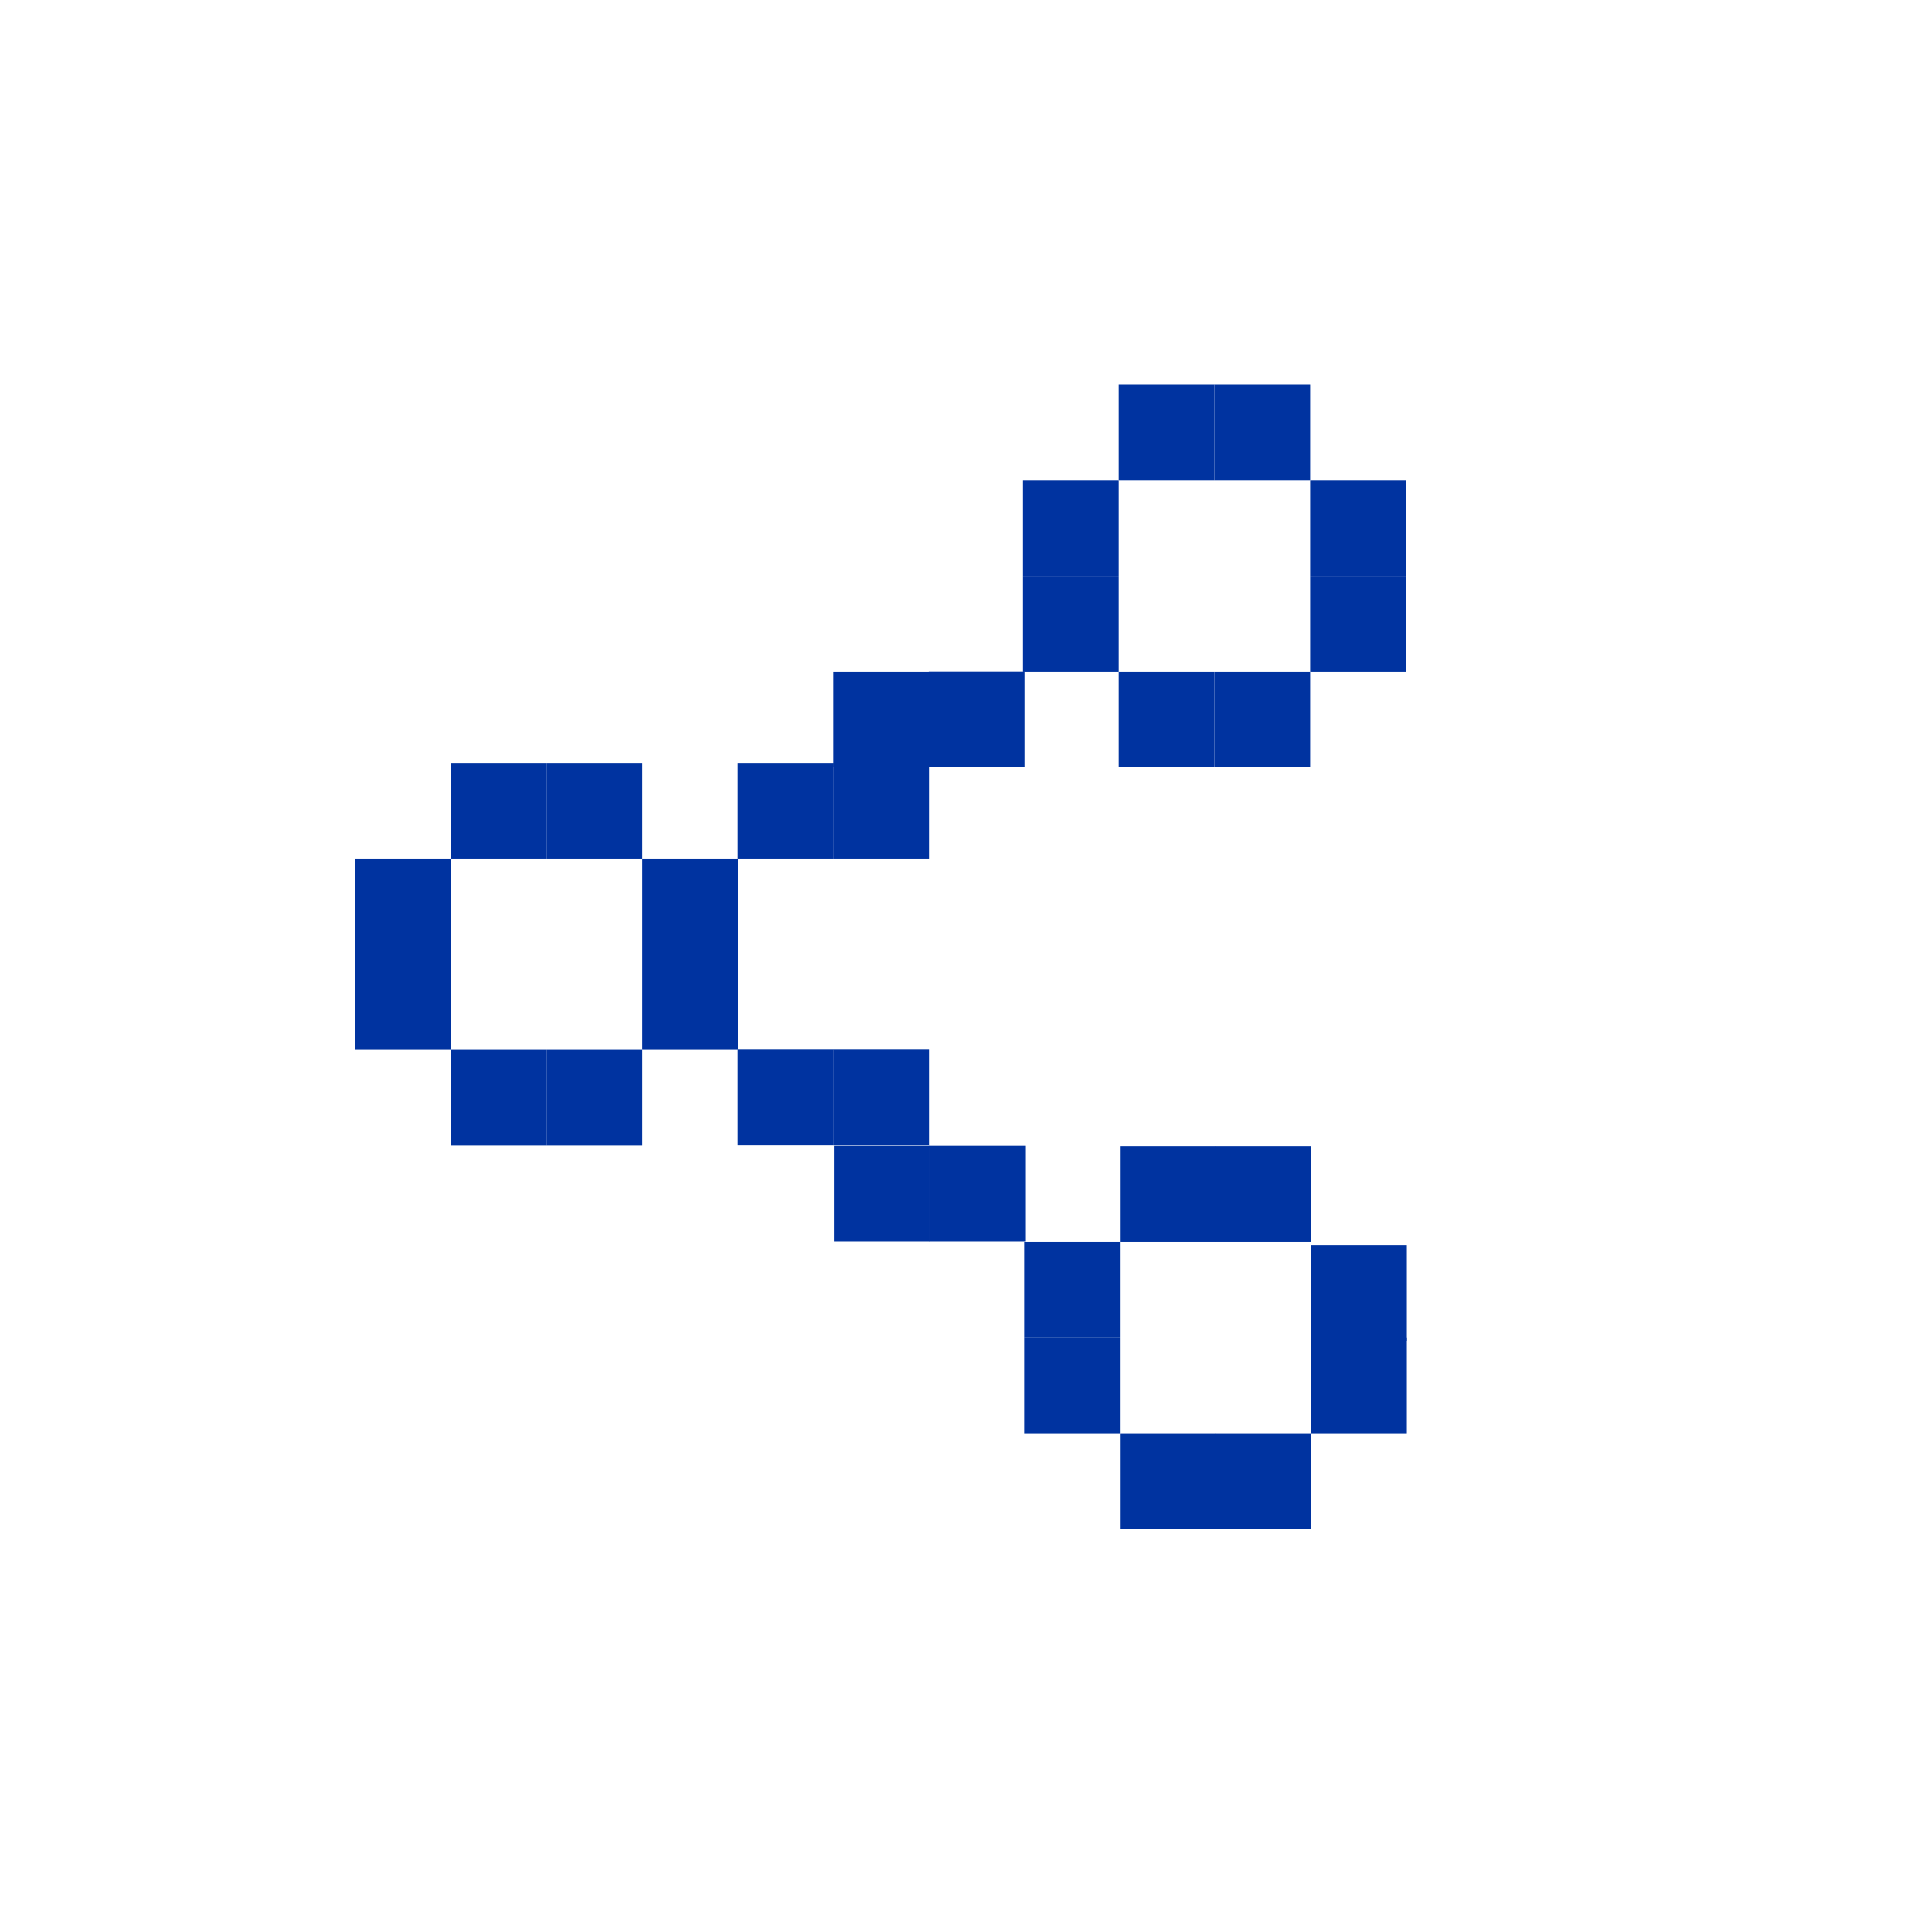 <?xml version="1.0" encoding="UTF-8"?> <svg xmlns="http://www.w3.org/2000/svg" width="42" height="42" viewBox="0 0 42 42" fill="none"><path d="M9.802 18.664H7.721V20.744H9.802V18.664Z" fill="#0033A0"></path><path d="M9.802 20.744H7.721V22.824H9.802V20.744Z" fill="#0033A0"></path><path d="M11.882 16.584H9.801V18.664H11.882V16.584Z" fill="#0033A0"></path><path d="M11.882 22.824H9.801V24.904H11.882V22.824Z" fill="#0033A0"></path><path d="M13.963 16.584H11.882V18.664H13.963V16.584Z" fill="#0033A0"></path><path d="M13.963 22.824H11.882V24.904H13.963V22.824Z" fill="#0033A0"></path><path d="M16.044 18.664H13.963V20.744H16.044V18.664Z" fill="#0033A0"></path><path d="M16.044 20.744H13.963V22.824H16.044V20.744Z" fill="#0033A0"></path><path d="M18.12 22.82H16.039V24.9H18.12V22.82Z" fill="#0033A0"></path><path d="M18.12 16.584H16.039V18.664H18.12V16.584Z" fill="#0033A0"></path><path d="M20.197 22.82H18.116V24.9H20.197V22.82Z" fill="#0033A0"></path><path d="M20.21 24.909H18.129V26.989H20.21V24.909Z" fill="#0033A0"></path><path d="M22.286 24.909H20.205V26.989H22.286V24.909Z" fill="#0033A0"></path><path d="M20.197 16.584H18.116V18.664H20.197V16.584Z" fill="#0033A0"></path><path d="M20.197 14.598H18.116V16.679H20.197V14.598Z" fill="#0033A0"></path><path d="M22.273 14.594H20.192V16.674H22.273V14.594Z" fill="#0033A0"></path><path d="M24.346 26.997H22.266V29.077H24.346V26.997Z" fill="#0033A0"></path><path d="M24.346 29.077H22.266V31.157H24.346V29.077Z" fill="#0033A0"></path><path d="M26.427 24.917H24.347V26.997H26.427V24.917Z" fill="#0033A0"></path><path d="M26.427 31.157H24.347V33.238H26.427V31.157Z" fill="#0033A0"></path><path d="M28.504 24.917H26.423V26.997H28.504V24.917Z" fill="#0033A0"></path><path d="M28.504 31.157H26.423V33.238H28.504V31.157Z" fill="#0033A0"></path><path d="M30.585 29.077H28.504V31.157H30.585V29.077Z" fill="#0033A0"></path><path d="M30.585 27.067H28.504V29.147H30.585V27.067Z" fill="#0033A0"></path><path d="M24.321 10.438H22.24V12.518H24.321V10.438Z" fill="#0033A0"></path><path d="M24.321 12.518H22.24V14.598H24.321V12.518Z" fill="#0033A0"></path><path d="M26.402 8.358H24.321V10.438H26.402V8.358Z" fill="#0033A0"></path><path d="M26.402 14.598H24.321V16.679H26.402V14.598Z" fill="#0033A0"></path><path d="M28.483 8.358H26.402V10.438H28.483V8.358Z" fill="#0033A0"></path><path d="M28.483 14.598H26.402V16.679H28.483V14.598Z" fill="#0033A0"></path><path d="M30.564 10.438H28.483V12.518H30.564V10.438Z" fill="#0033A0"></path><path d="M30.564 12.518H28.483V14.598H30.564V12.518Z" fill="#0033A0"></path></svg> 